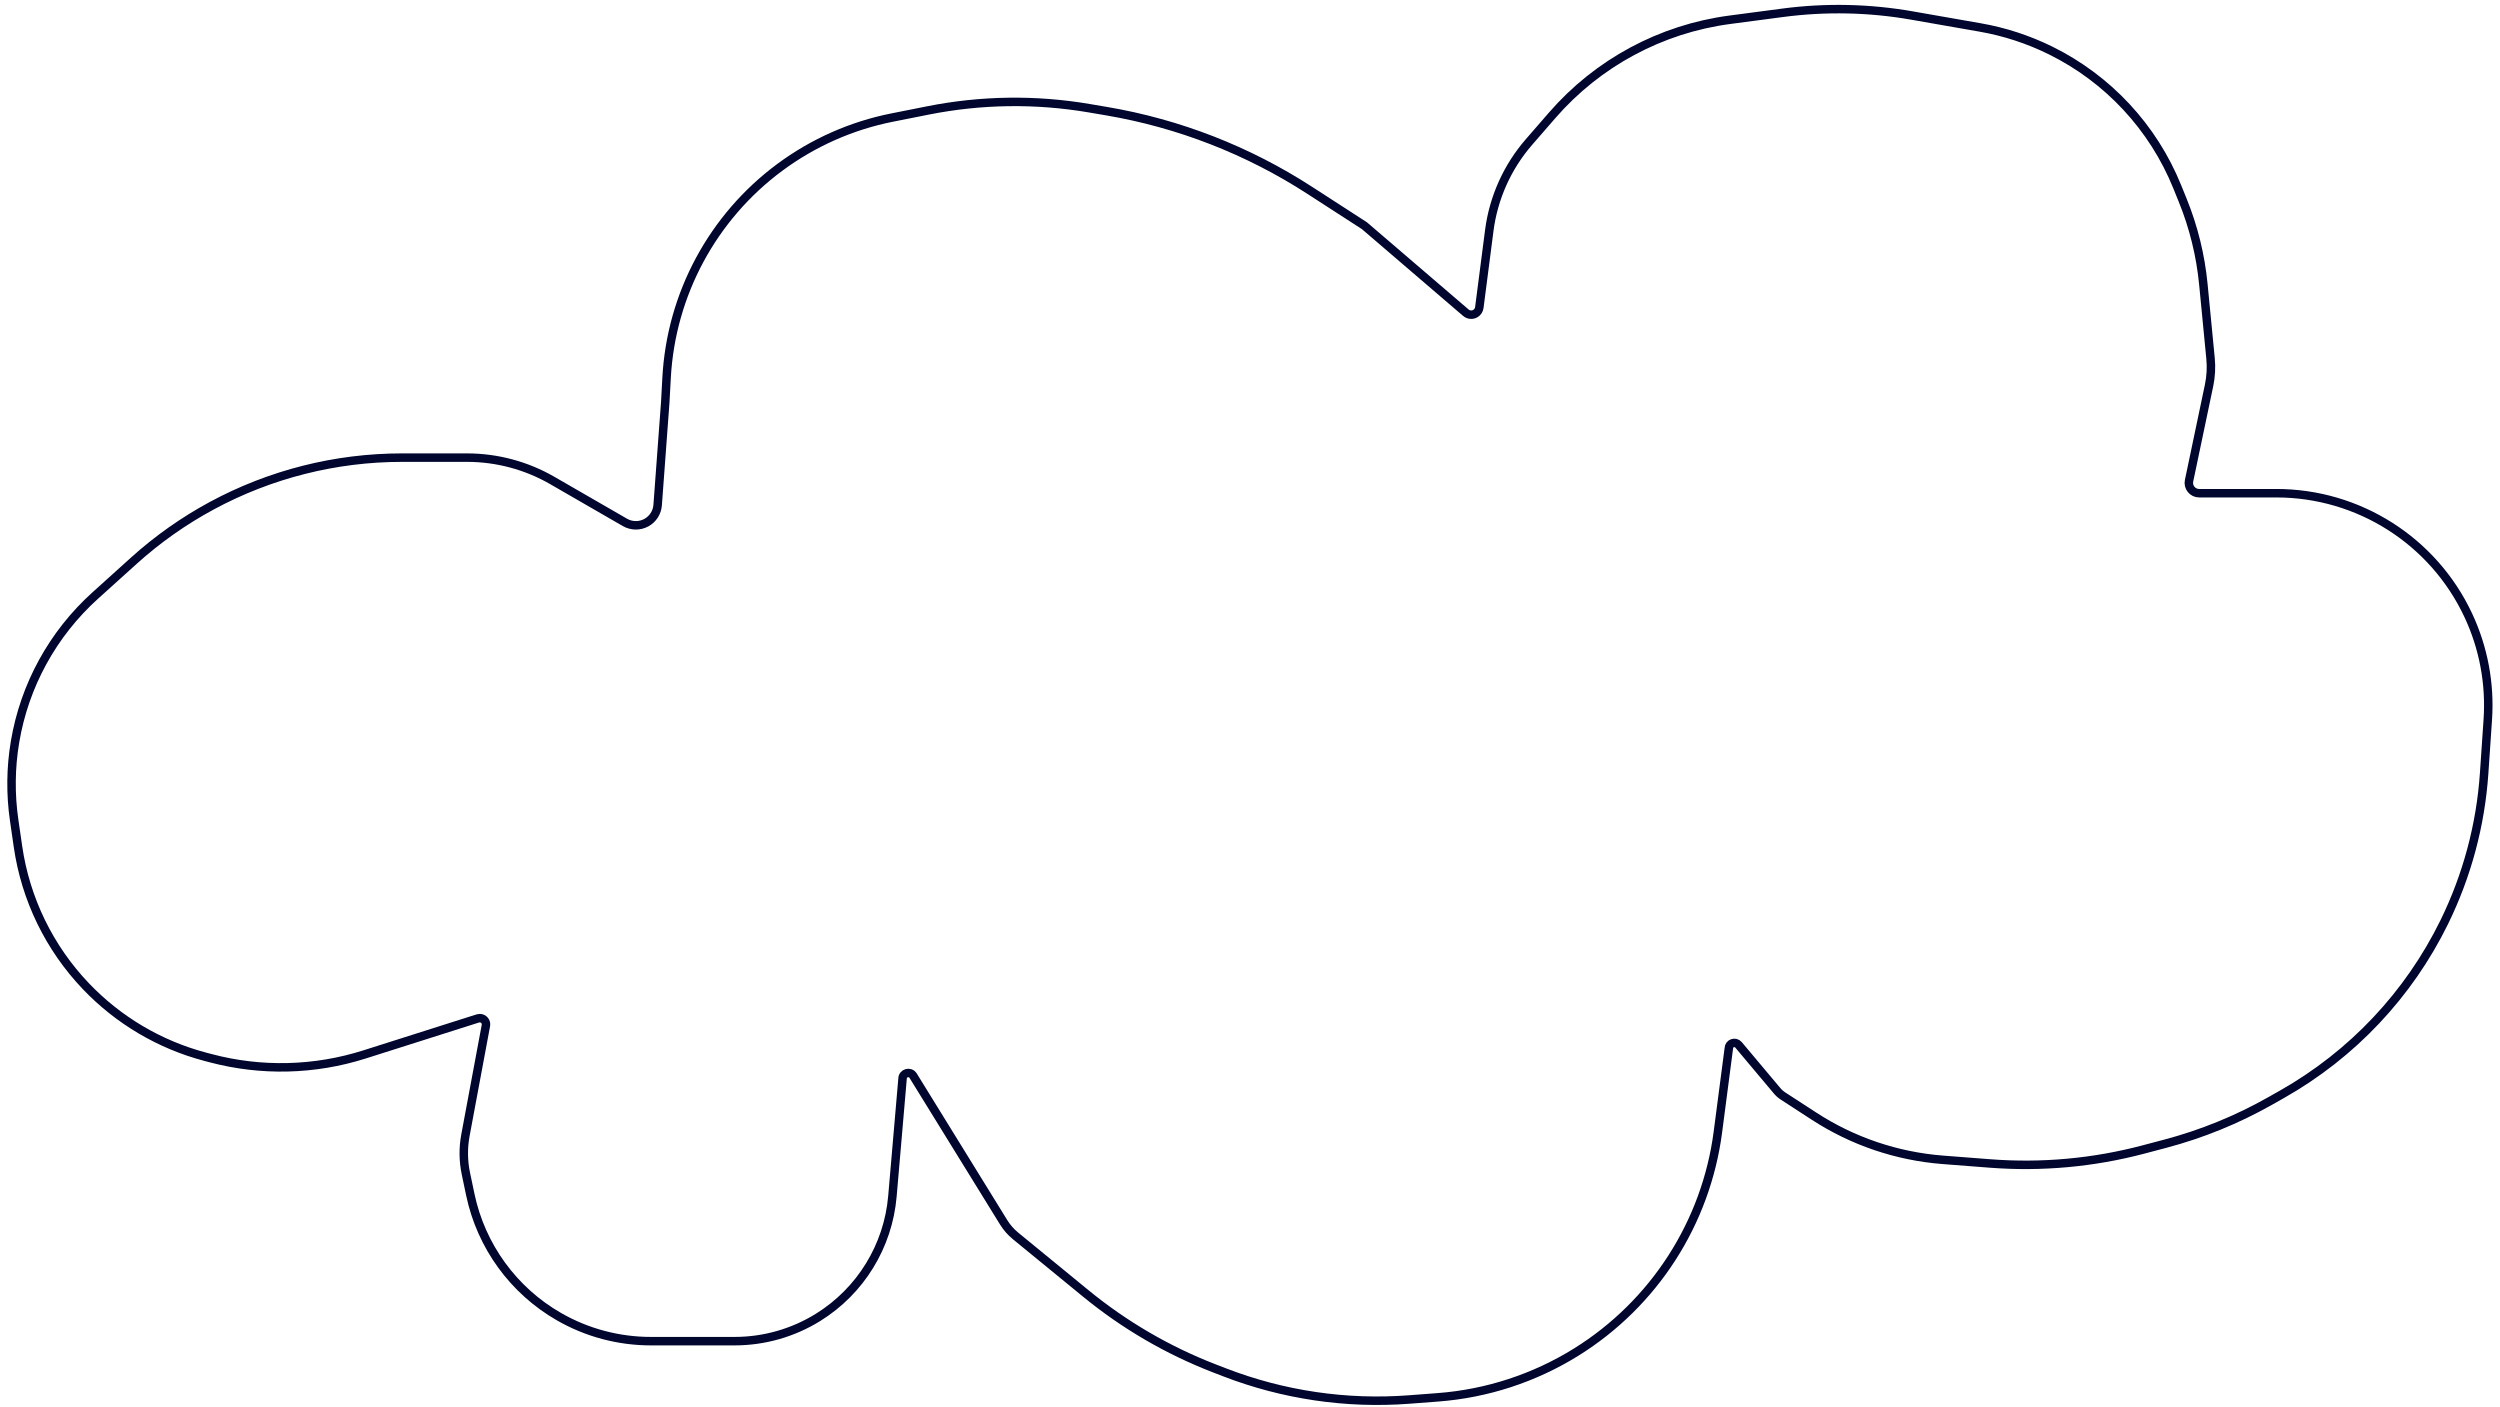 <?xml version="1.0" encoding="UTF-8"?> <svg xmlns="http://www.w3.org/2000/svg" width="295" height="166" viewBox="0 0 295 166" fill="none"><path d="M78.5 47.478L77.603 59.602C77.539 60.474 77.037 61.253 76.27 61.673C75.481 62.104 74.525 62.093 73.746 61.644L65.18 56.701C62.114 54.931 58.636 54 55.096 54H47.438C39.603 54 31.89 55.949 24.995 59.671C21.677 61.462 18.585 63.644 15.786 66.17L11.237 70.275C6.227 74.797 2.892 80.879 1.774 87.535C1.261 90.591 1.226 93.709 1.67 96.776L2.123 99.906C3.019 106.094 5.819 111.85 10.135 116.374C13.97 120.394 18.843 123.275 24.214 124.696L24.863 124.868C30.831 126.448 37.125 126.294 43.008 124.425L56.391 120.174C56.463 120.151 56.538 120.14 56.614 120.14C57.075 120.14 57.422 120.558 57.337 121.011L54.924 133.947C54.644 135.448 54.661 136.99 54.975 138.484L55.495 140.96C56.77 147.038 60.582 152.282 65.969 155.372C69.266 157.263 72.999 158.257 76.799 158.257H86.679C90.157 158.257 93.567 157.287 96.523 155.456C101.543 152.346 104.798 147.049 105.305 141.166L106.5 127.287C106.5 126.606 107.394 126.352 107.751 126.932L118.433 144.236C118.809 144.844 119.282 145.385 119.835 145.838L128.135 152.636C132.683 156.36 137.793 159.339 143.274 161.461L144.451 161.916C151.396 164.605 158.854 165.707 166.28 165.142L169.679 164.884C175.474 164.443 181.076 162.609 186.01 159.537C195.182 153.826 201.311 144.303 202.71 133.589L204 123.713C204 123.106 204.758 122.83 205.149 123.295L209.691 128.705C209.896 128.949 210.136 129.162 210.403 129.335L214.063 131.713C218.615 134.671 223.836 136.44 229.248 136.859L234.815 137.289C240.895 137.76 247.011 137.204 252.906 135.646L255.467 134.969C259.804 133.823 263.976 132.124 267.881 129.915L269.28 129.123C277.566 124.435 284.241 117.351 288.428 108.801C291.117 103.31 292.714 97.348 293.129 91.247L293.56 84.908C293.849 80.672 293.054 76.431 291.25 72.587C287.131 63.806 278.306 58.199 268.607 58.199H259.5C258.727 58.199 258.149 57.487 258.308 56.73L260.669 45.483C260.888 44.437 260.948 43.363 260.844 42.299L259.996 33.54C259.667 30.144 258.849 26.813 257.567 23.651L256.912 22.033C254.07 15.021 248.75 9.299 241.965 5.954C239.335 4.658 236.534 3.743 233.646 3.238L225.59 1.828C220.56 0.948 215.424 0.84 210.361 1.509L204.119 2.333C195.989 3.407 188.531 7.418 183.154 13.611L180.423 16.755C177.865 19.701 176.233 23.336 175.734 27.205L174.56 36.291C174.522 36.586 174.351 36.846 174.096 36.998C173.74 37.21 173.288 37.171 172.973 36.901L161 26.632L154.503 22.431C147.244 17.737 139.105 14.568 130.583 13.118L128.519 12.767C122.226 11.696 115.79 11.784 109.529 13.027L105.292 13.869C100.49 14.822 95.96 16.827 92.026 19.74C84.092 25.614 79.191 34.72 78.657 44.578L78.5 47.478Z" stroke="#00062D"></path></svg> 